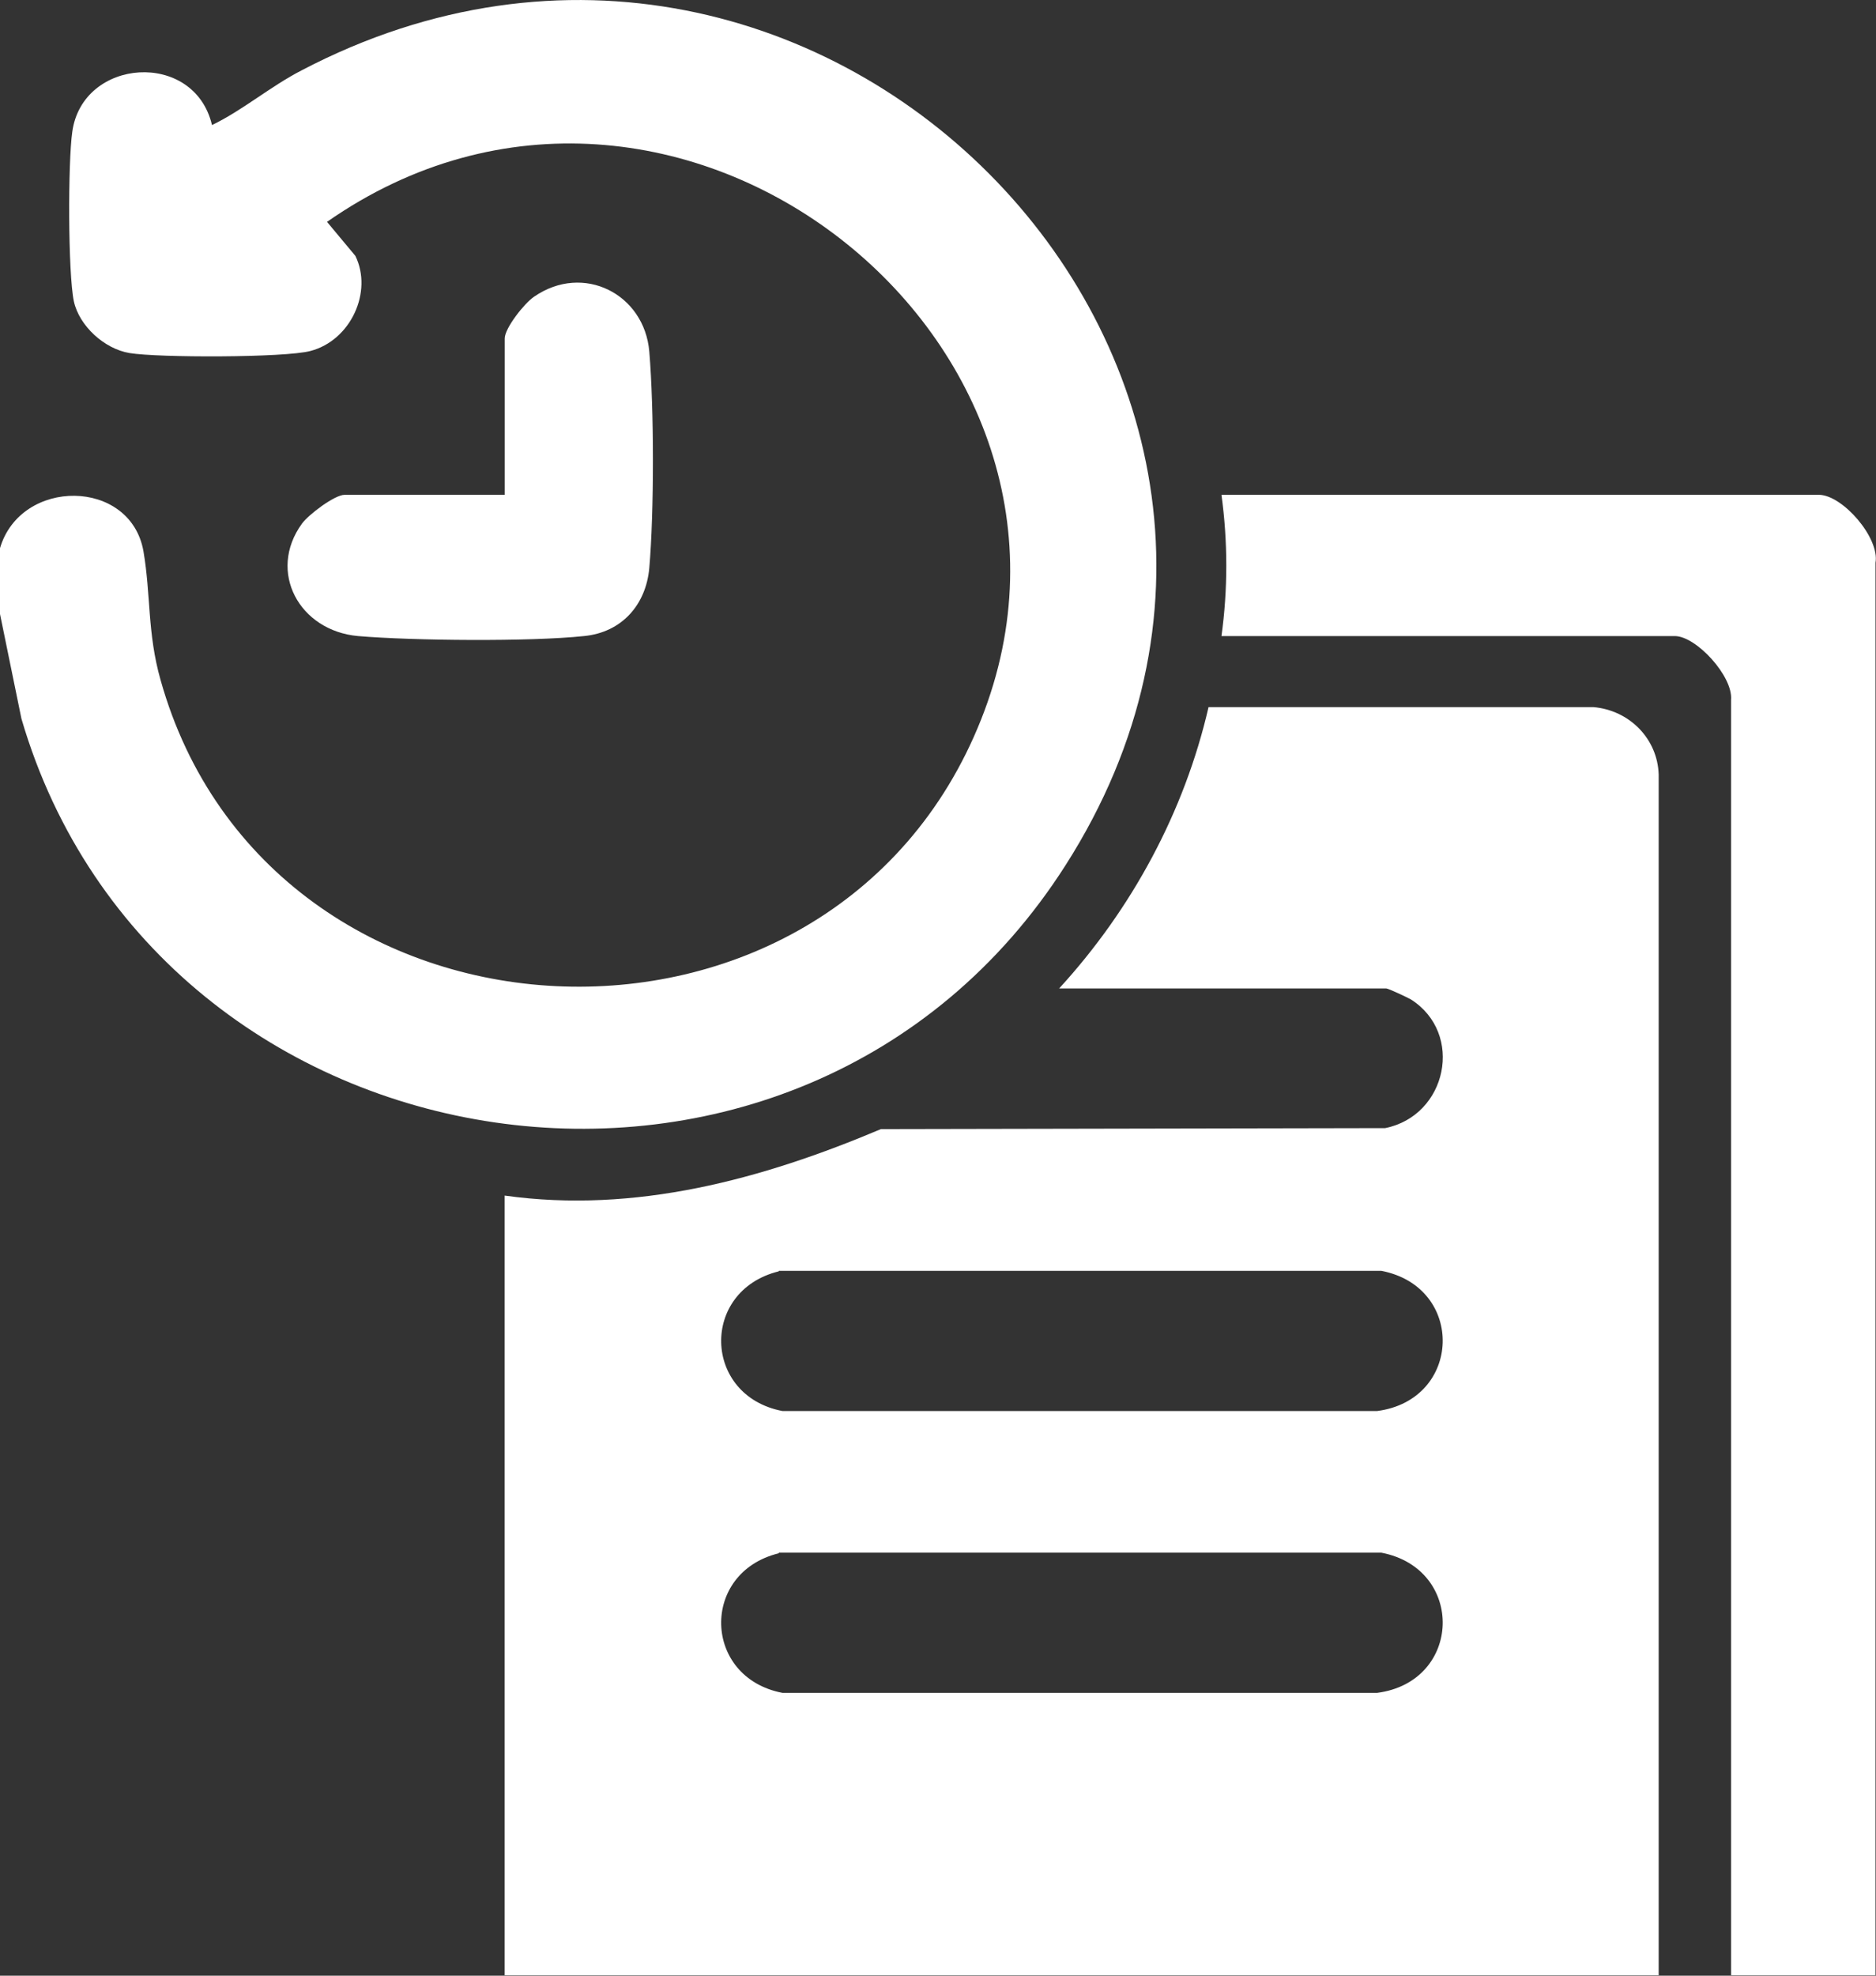 <svg width="19" height="20" viewBox="0 0 19 20" fill="none" xmlns="http://www.w3.org/2000/svg">
<rect x="0" y="0" width="19" height="20" fill="#333333" stroke="none"/>
<path d="M16.804 19.996H5.111V12.103C6.434 12.288 7.719 11.938 8.922 11.43L14.029 11.42C14.657 11.293 14.831 10.461 14.289 10.117C14.251 10.096 14.061 10.006 14.039 10.006H10.727C11.464 9.202 11.996 8.217 12.24 7.158H16.137C16.506 7.19 16.788 7.481 16.799 7.841V19.996H16.804ZM7.887 12.87C7.09 13.066 7.117 14.13 7.925 14.284H13.947C14.809 14.172 14.842 13.029 13.991 12.865H7.887V12.87ZM7.887 15.724C7.09 15.919 7.117 16.983 7.925 17.137H13.947C14.809 17.026 14.842 15.882 13.991 15.718H7.887V15.724Z" fill="white"/>
<path d="M0 6.216V5.549C0.211 4.834 1.323 4.84 1.453 5.581C1.529 6.026 1.491 6.407 1.626 6.883C2.727 10.806 8.424 11.092 9.936 7.285C11.449 3.479 6.83 -0.211 3.312 2.246L3.599 2.59C3.778 2.955 3.551 3.447 3.144 3.553C2.884 3.622 1.599 3.622 1.312 3.574C1.057 3.532 0.802 3.299 0.748 3.05C0.688 2.765 0.688 1.637 0.732 1.335C0.835 0.583 1.968 0.504 2.147 1.266C2.456 1.118 2.738 0.875 3.057 0.711C8.343 -2.053 13.959 3.797 10.793 8.757C8.104 12.976 1.594 11.981 0.217 7.275L0 6.216Z" fill="white"/>
<path d="M18.995 19.996H17.532V7.084C17.553 6.846 17.179 6.439 16.962 6.439H12.371C12.436 5.967 12.436 5.486 12.371 5.009H18.421C18.659 5.009 19.039 5.443 18.995 5.697V19.996Z" fill="white"/>
<path d="M5.112 5.009V3.426C5.112 3.321 5.313 3.067 5.41 3.003C5.909 2.659 6.527 2.977 6.576 3.559C6.625 4.141 6.625 5.189 6.576 5.75C6.543 6.121 6.299 6.402 5.914 6.439C5.367 6.497 4.185 6.486 3.627 6.439C3.031 6.386 2.705 5.788 3.058 5.301C3.123 5.211 3.388 5.009 3.491 5.009H5.112Z" fill="white"/>
</svg>
